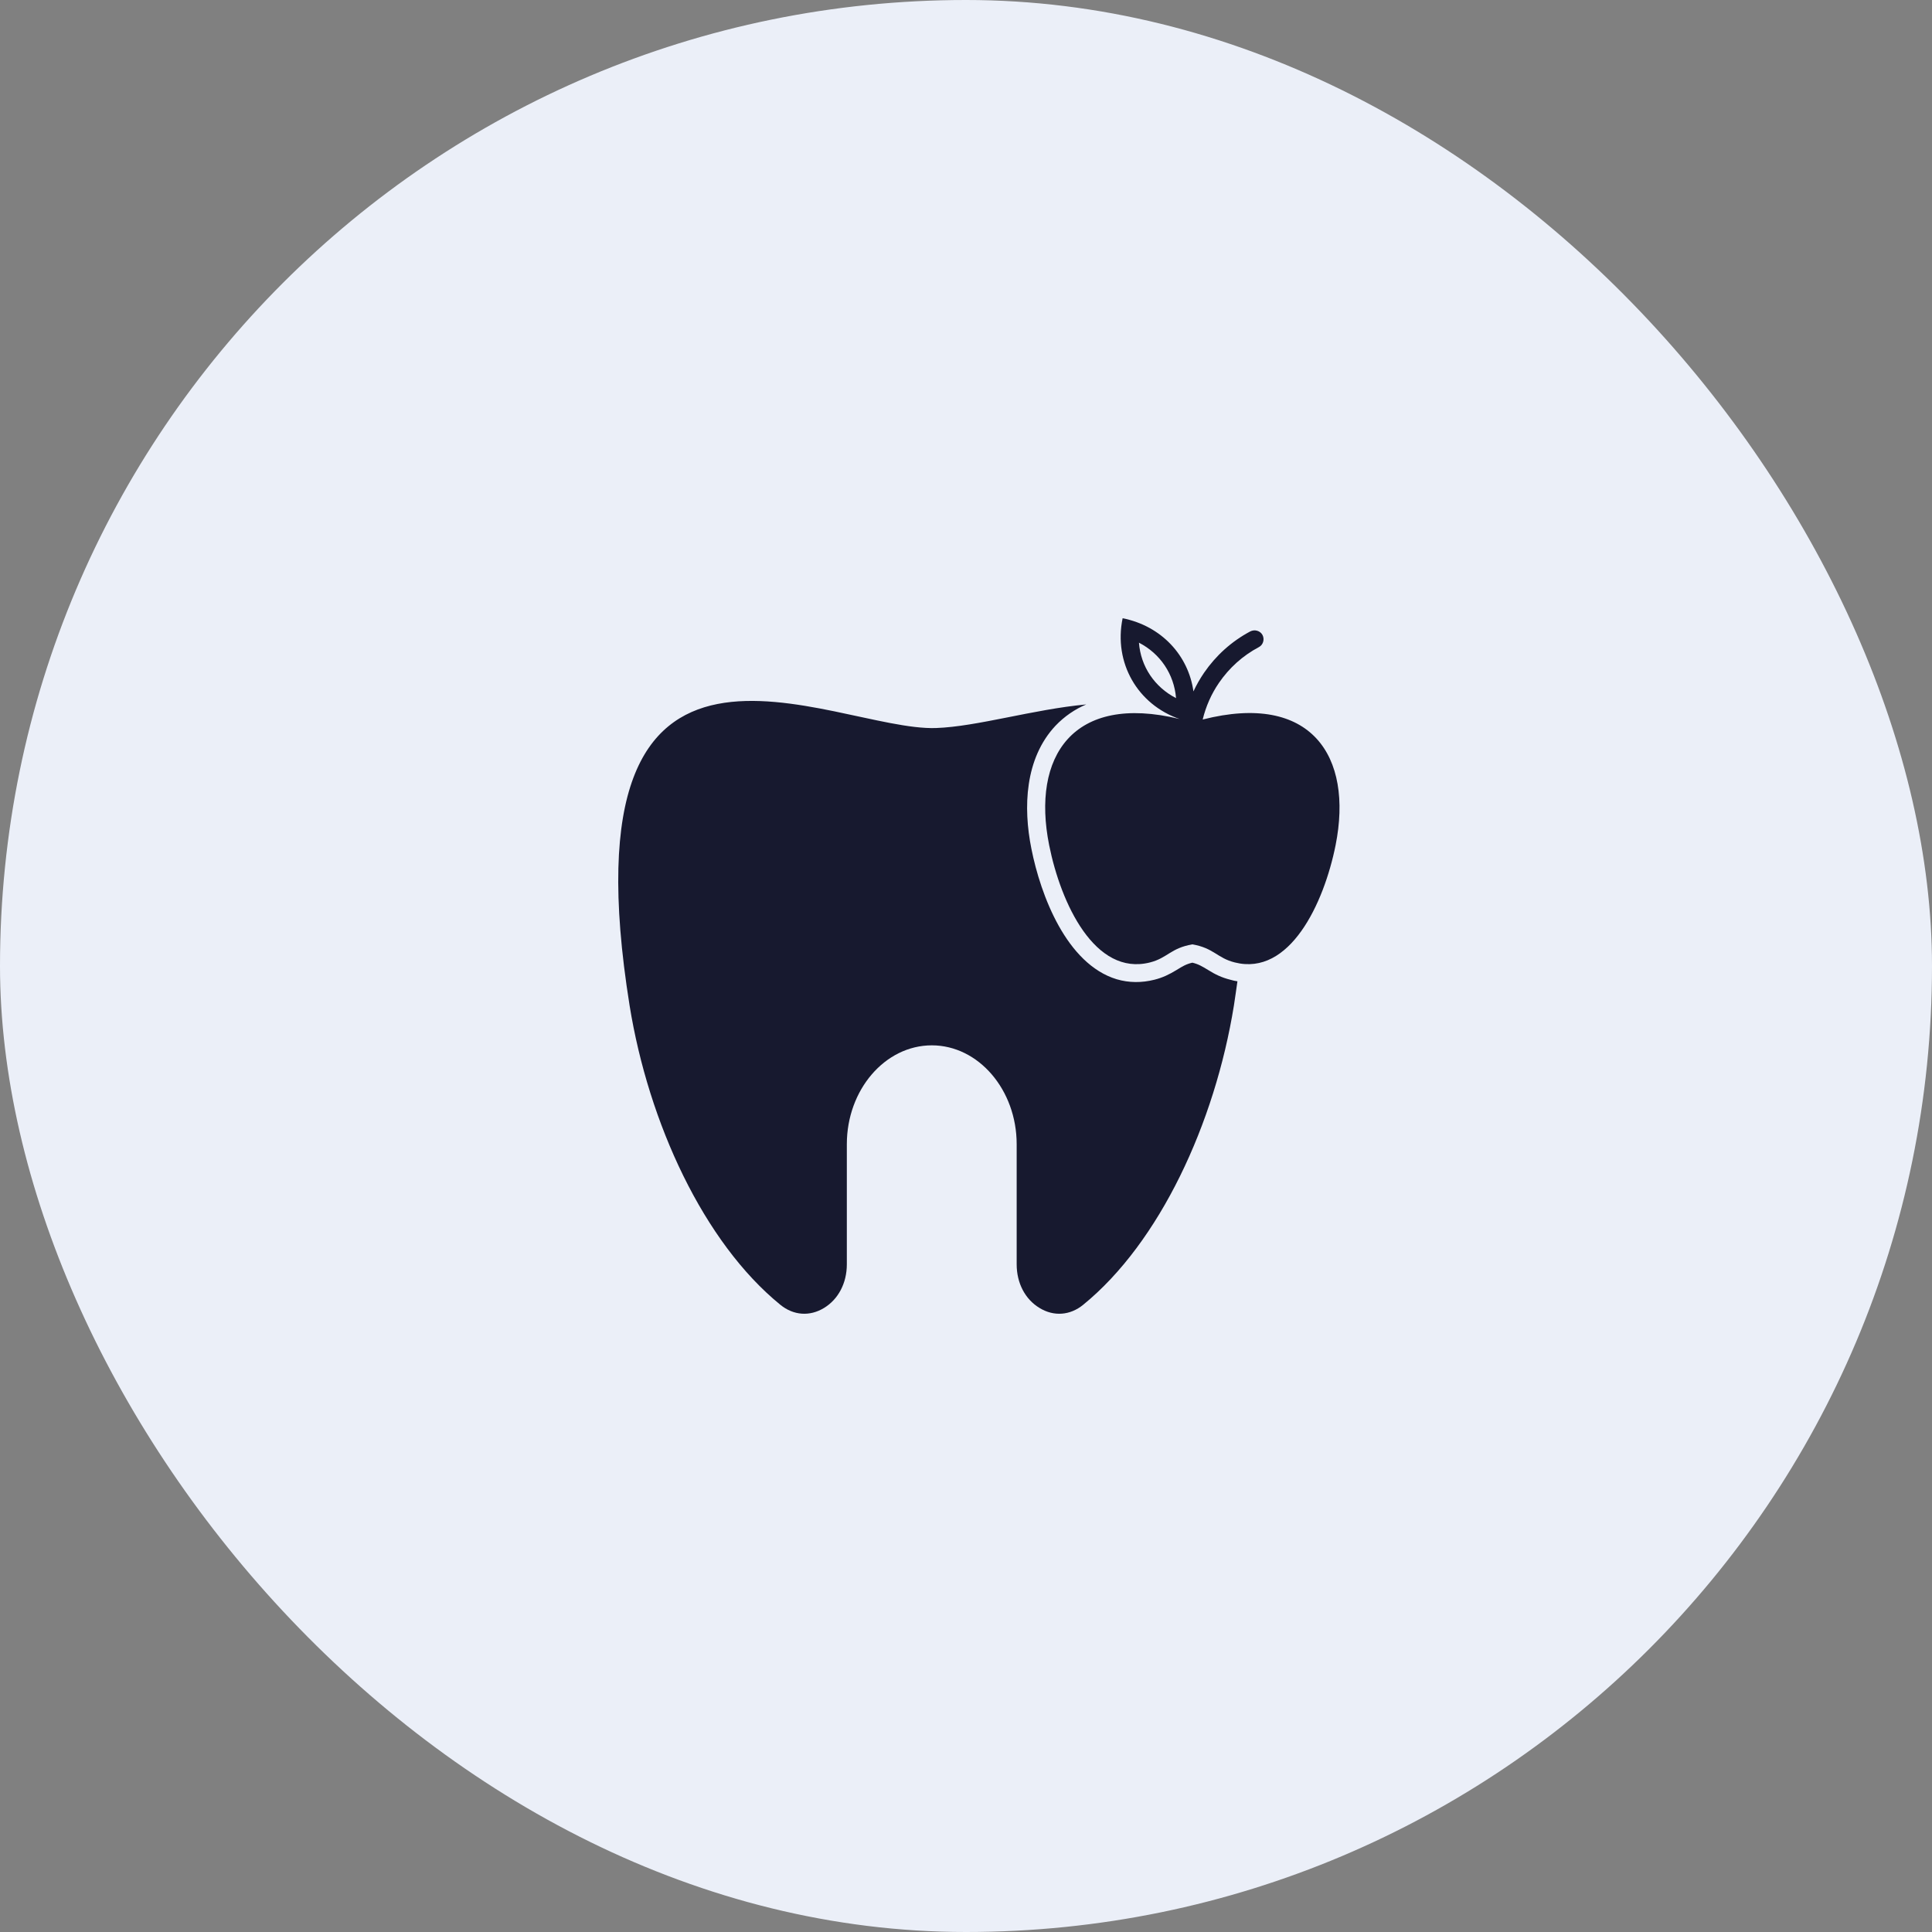 <?xml version="1.0" encoding="UTF-8"?> <svg xmlns="http://www.w3.org/2000/svg" width="75" height="75" viewBox="0 0 75 75" fill="none"><rect x="0" y="0" width="75" height="75" fill="#808080" stroke="none"/><rect width="75" height="75" rx="37.5" fill="#EBEFF8"></rect><path fill-rule="evenodd" clip-rule="evenodd" d="M46.288 36.66C45.448 36.803 45.317 37.192 44.641 37.362C42.506 37.902 41.183 35.082 40.728 32.808C40.039 29.373 41.645 26.902 45.792 27.912C44.166 27.352 43.222 25.735 43.58 24C45.089 24.3 46.136 25.448 46.329 26.84C46.446 26.587 46.584 26.349 46.742 26.116C47.197 25.454 47.803 24.901 48.534 24.512C48.706 24.424 48.919 24.484 49.009 24.648C49.099 24.819 49.037 25.031 48.872 25.119C48.239 25.454 47.715 25.932 47.322 26.505C47.026 26.935 46.812 27.421 46.688 27.932C50.897 26.86 52.537 29.346 51.848 32.808C51.393 35.082 50.064 37.901 47.935 37.362C47.252 37.193 47.122 36.803 46.288 36.66L46.288 36.66ZM42.05 50.651C45.019 48.233 47.162 43.605 47.9 39.036C47.947 38.709 47.996 38.402 48.037 38.094C47.947 38.081 47.851 38.061 47.761 38.033C47.431 37.951 47.175 37.828 46.893 37.651C46.666 37.514 46.522 37.426 46.287 37.371C46.046 37.426 45.902 37.514 45.681 37.651C45.391 37.828 45.136 37.952 44.813 38.033C44.324 38.156 43.827 38.156 43.345 38.013C41.401 37.419 40.397 34.756 40.038 32.945C39.715 31.341 39.783 29.443 40.975 28.172C41.326 27.804 41.733 27.53 42.167 27.346C40.107 27.538 37.937 28.206 36.339 28.262C32.309 28.406 21.72 22.035 24.441 39.036C25.179 43.604 27.322 48.233 30.291 50.65C30.801 51.067 31.434 51.115 31.992 50.773C32.542 50.438 32.874 49.811 32.874 49.08V44.418C32.874 42.307 34.356 40.58 36.173 40.58C37.985 40.58 39.467 42.308 39.467 44.418V49.081C39.467 49.811 39.797 50.44 40.355 50.775C40.907 51.114 41.541 51.067 42.05 50.651ZM45.654 27.101C45.578 26.172 45.04 25.373 44.214 24.949C44.283 25.872 44.82 26.672 45.654 27.101Z" fill="#17192F"></path></svg> 